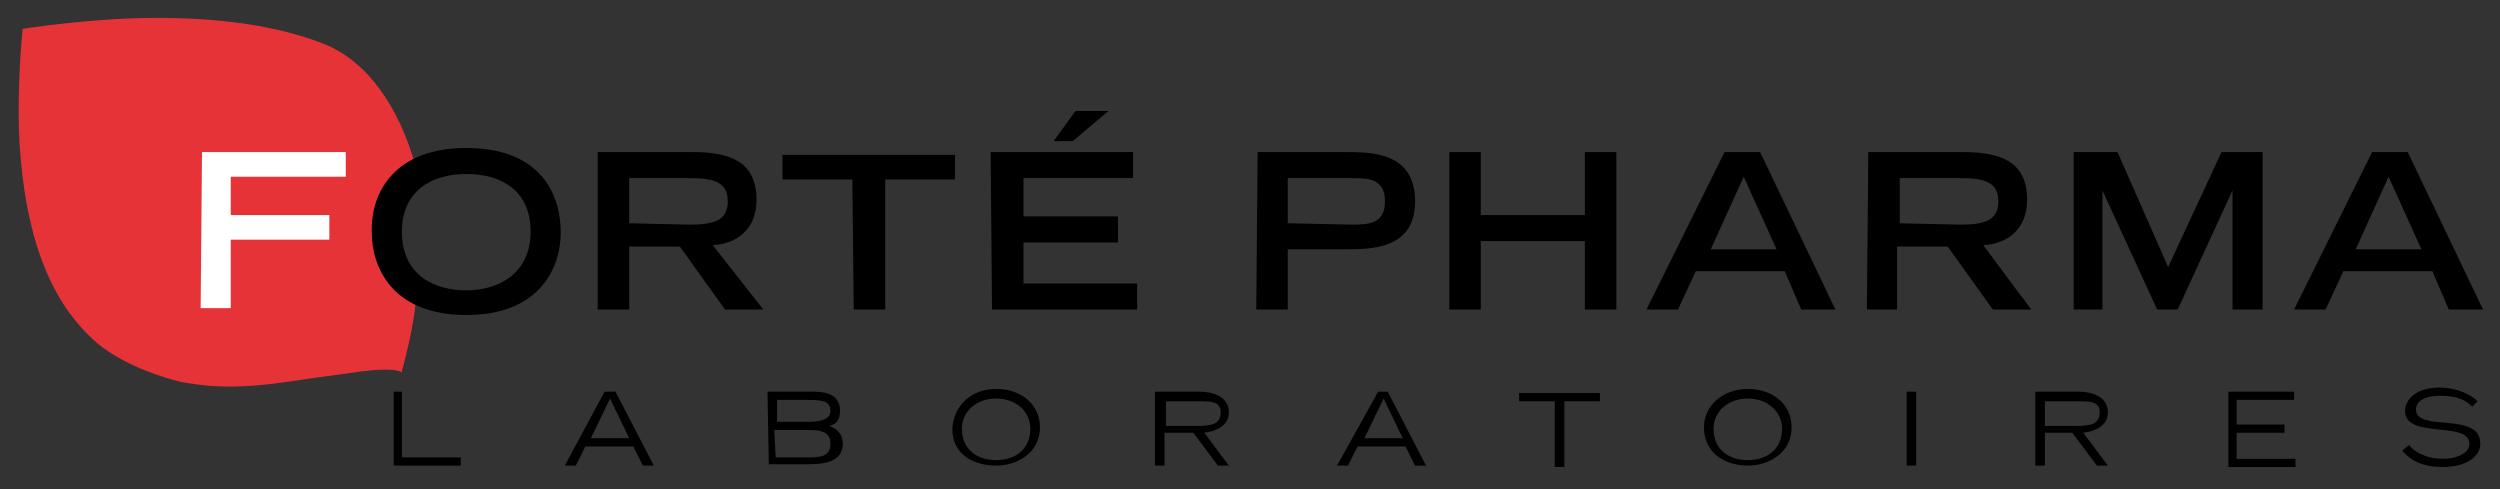 <svg xmlns="http://www.w3.org/2000/svg" xmlns:xlink="http://www.w3.org/1999/xlink" version="1.1" style="" xml:space="preserve" width="182.593" height="35.73"><rect width="100%" height="100%" fill="#333333" stroke="none"/><rect id="backgroundrect" width="100%" height="100%" x="0" y="0" fill="none" stroke="none" class="" style=""/>
<style type="text/css">
	.st0{fill:#E63337;}
	.st1{fill:#FFFFFF;}
</style>
























<g class="currentLayer" style=""><title>Layer 1</title><g id="Calque_2" class="">
	<path class="st0" d="M1.654,2.107 c0,0 5,-0.8 9.8,-0.8 s8.9,0.6 12.2,1.9 c3.3,1.3 5.5,4.8 6.6,8.6 l-2.7,4.1 l2.8,6.2 c0,0 -0.1,1.7 -1,5 l0,0.1 c0,0 -0.3,-0.4 -2.8,-0.1 c0,0 -2.1,0.3 -2.9,0.4 c-1,0.1 -3.6,0.6 -5.8,0.7 s-3.3,-0.1 -4.6,-0.3 c-1.2,-0.3 -4,-1.1 -6.1,-2.8 C5.054,23.307 2.054,19.707 1.454,10.807 C1.454,11.007 1.154,7.307 1.654,2.107 z" id="svg_1"/>
</g><path d="M28.754,28.607 H29.354 v4.8 h4.3 v0.6 h-4.9 V28.607 L28.754,28.607 z" id="svg_2" class=""/><path d="M44.154,28.607 h0.8 l2.8,5.4 h-0.8 l-0.7,-1.4 h-3.5 l-0.7,1.4 h-0.8 L44.154,28.607 zM45.954,32.007 l-1.4,-2.9 l-1.4,2.9 H45.954 z" id="svg_3" class=""/><path d="M56.054,28.607 h3.2 c0.7,0 2.1,0 2.1,1.4 c0,0.8 -0.4,1 -0.8,1.1 c0.3,0.1 1,0.4 1,1.3 c0,1.4 -1.5,1.5 -2.6,1.5 h-2.8 L56.054,28.607 L56.054,28.607 zM56.654,30.807 h2.3 c0.8,0 1.7,-0.1 1.7,-0.8 c0,-0.8 -0.8,-0.8 -1.8,-0.8 h-2.1 v1.6 H56.654 zM56.654,33.407 h2.5 c0.8,0 1.5,-0.1 1.5,-1 c0,-0.8 -0.6,-1 -1.5,-1 h-2.6 L56.654,33.407 L56.654,33.407 z" id="svg_4" class=""/><path d="M72.754,28.407 c1.8,0 3.2,1.1 3.2,2.8 c0,1.9 -1.7,2.8 -3.2,2.8 S69.554,33.307 69.554,31.307 C69.654,29.607 70.954,28.407 72.754,28.407 zM72.754,33.607 c1.3,0 2.5,-0.7 2.5,-2.3 c0,-1.2 -1,-2.2 -2.5,-2.2 s-2.5,1 -2.5,2.2 C70.254,32.907 71.454,33.607 72.754,33.607 z" id="svg_5" class=""/><path d="M84.454,28.607 h3.2 c0.8,0 2.1,0.3 2.1,1.5 c0,1.1 -1.1,1.4 -1.8,1.5 l1.8,2.4 h-0.8 l-1.8,-2.4 h-2.1 v2.4 H84.354 v-5.4 H84.454 zM85.154,31.107 h2.3 c1,0 1.7,-0.1 1.7,-1 c0,-0.8 -0.7,-0.8 -1.7,-0.8 h-2.3 V31.107 z" id="svg_6" class=""/><path d="M100.654,28.607 h0.7 l2.8,5.4 H103.354 l-0.7,-1.4 h-3.5 l-0.7,1.4 h-0.8 L100.654,28.607 zM102.454,32.007 l-1.4,-2.9 l-1.4,2.9 H102.454 z" id="svg_7" class=""/><path d="M113.554,29.307 h-2.6 v-0.6 h5.9 V29.307 h-2.6 v4.8 h-0.7 L113.554,29.307 L113.554,29.307 z" id="svg_8" class=""/><path d="M127.654,28.407 c1.8,0 3.2,1.1 3.2,2.8 c0,1.9 -1.7,2.8 -3.2,2.8 s-3.2,-0.8 -3.2,-2.8 C124.454,29.607 125.854,28.407 127.654,28.407 zM127.654,33.607 c1.3,0 2.5,-0.7 2.5,-2.3 c0,-1.2 -1,-2.2 -2.5,-2.2 s-2.5,1 -2.5,2.2 C125.154,32.907 126.354,33.607 127.654,33.607 z" id="svg_9" class=""/><path d="M139.254,28.607 h0.7 v5.4 h-0.7 V28.607 z" id="svg_10" class=""/><path d="M148.654,28.607 h3.2 c0.8,0 2.1,0.3 2.1,1.5 c0,1.1 -1.1,1.4 -1.8,1.5 l1.8,2.4 h-0.8 l-1.8,-2.4 h-2 v2.4 h-0.7 V28.607 L148.654,28.607 zM149.354,31.107 h2.3 c1,0 1.7,-0.1 1.7,-1 c0,-0.8 -0.7,-0.8 -1.7,-0.8 H149.354 V31.107 z" id="svg_11" class=""/><path d="M162.754,28.607 h4.8 v0.6 H163.354 v1.8 h3.5 v0.6 H163.354 v1.9 h4.3 v0.6 h-4.9 L162.754,28.607 L162.754,28.607 z" id="svg_12" class=""/><path d="M175.954,32.507 c0.3,0.4 1.1,1 2.5,1 c0.8,0 1.9,-0.3 1.9,-1.1 c0,-1.7 -4.7,-0.3 -4.7,-2.4 c0,-0.8 0.8,-1.7 2.5,-1.7 c1.4,0 2.4,0.6 2.8,1 l-0.4,0.4 c-0.3,-0.3 -0.8,-0.8 -2.3,-0.8 s-1.8,0.6 -1.8,1 c0,1.7 4.7,0.1 4.7,2.5 c0,0.8 -0.8,1.7 -2.8,1.7 c-1.7,0 -2.5,-0.7 -2.9,-1.2 L175.954,32.507 z" id="svg_13" class=""/><path d="M43.654,11.107 h6.9 c2.8,0 4.7,0.7 4.7,3.5 c0,2.1 -1.4,3.2 -3.2,3.3 l3.7,4.7 h-2.8 l-3.3,-4.6 h-3.7 v4.6 h-2.3 L43.654,11.107 L43.654,11.107 zM50.354,16.407 c1.8,0 2.8,-0.3 2.8,-1.7 s-1,-1.7 -2.8,-1.7 h-4.4 V16.307 L50.354,16.407 L50.354,16.407 z" id="svg_14" class=""/><path d="M136.454,11.107 h6.9 c2.8,0 4.7,0.7 4.7,3.5 c0,2.1 -1.4,3.2 -3.2,3.3 l3.5,4.7 h-2.8 l-3.3,-4.6 h-3.7 v4.6 H136.354 L136.454,11.107 L136.454,11.107 zM143.154,16.407 c1.8,0 2.8,-0.3 2.8,-1.7 s-1,-1.7 -2.8,-1.7 h-4.4 V16.307 L143.154,16.407 L143.154,16.407 z" id="svg_15" class=""/><path d="M62.254,13.107 h-5.1 V11.307 h12.6 v1.8 h-5.1 v9.5 H62.354 L62.254,13.107 L62.254,13.107 z" id="svg_16" class=""/><path d="M72.354,11.107 h10.4 v1.9 h-8 v2.8 h6.9 v1.9 h-6.9 v3 h8.3 v1.9 H72.454 L72.354,11.107 L72.354,11.107 zM78.554,8.107 h2.4 L78.354,10.307 h-1.4 L78.554,8.107 z" id="svg_17" class=""/><path d="M91.854,11.107 h6.4 c1.9,0 5.1,0 5.1,3.6 c0,3.5 -3.2,3.5 -5.1,3.5 h-4.2 v4.4 h-2.3 L91.854,11.107 L91.854,11.107 zM98.754,16.407 c1.3,0 2.4,-0.1 2.4,-1.7 c0,-1.6 -1.1,-1.7 -2.4,-1.7 h-4.7 V16.307 L98.754,16.407 L98.754,16.407 z" id="svg_18" class=""/><path d="M105.854,11.107 h2.3 v4.6 h7.6 v-4.6 h2.3 v11.5 h-2.3 v-5 h-7.6 v5 h-2.3 V11.107 z" id="svg_19" class=""/><path d="M125.954,11.107 h2.6 l5.5,11.5 h-2.5 l-1.2,-2.8 h-6.5 l-1.3,2.8 h-2.3 L125.954,11.107 zM129.754,18.207 l-2.4,-5.3 l-2.4,5.3 H129.754 z" id="svg_20" class=""/><path d="M173.254,11.107 h2.6 l5.5,11.5 h-2.5 l-1.2,-2.8 h-6.5 l-1.3,2.8 h-2.3 L173.254,11.107 zM176.854,18.207 l-2.4,-5.3 l-2.4,5.3 H176.854 z" id="svg_21" class=""/><polygon points="162.254,11.107 158.354,19.507 154.655,11.107 151.455,11.107 151.455,22.607 153.554,22.607 153.554,13.907 153.554,13.907 157.554,22.607 159.054,22.607 163.054,13.907 163.054,13.907 163.054,22.607 165.254,22.607 165.254,11.107 " id="svg_22" class=""/><path d="M34.054,10.807 c5.1,0 6.9,3 6.9,6.2 c0,2.4 -1.4,6 -6.9,6 c-5.5,0 -6.9,-3.6 -6.9,-6 C27.054,13.907 28.954,10.807 34.054,10.807 zM38.754,16.907 c0,-2.8 -1.9,-4.2 -4.7,-4.2 c-2.6,0 -4.7,1.3 -4.7,4.2 c0,3.3 2.5,4.3 4.7,4.3 S38.754,20.107 38.754,16.907 z" id="svg_23" class=""/><path class="st1" d="M14.754,11.107 h10.5 v1.8 h-8.4 v2.8 h7.2 v1.8 h-7.2 v5 h-2.2 L14.754,11.107 L14.754,11.107 z" id="svg_24"/></g></svg>